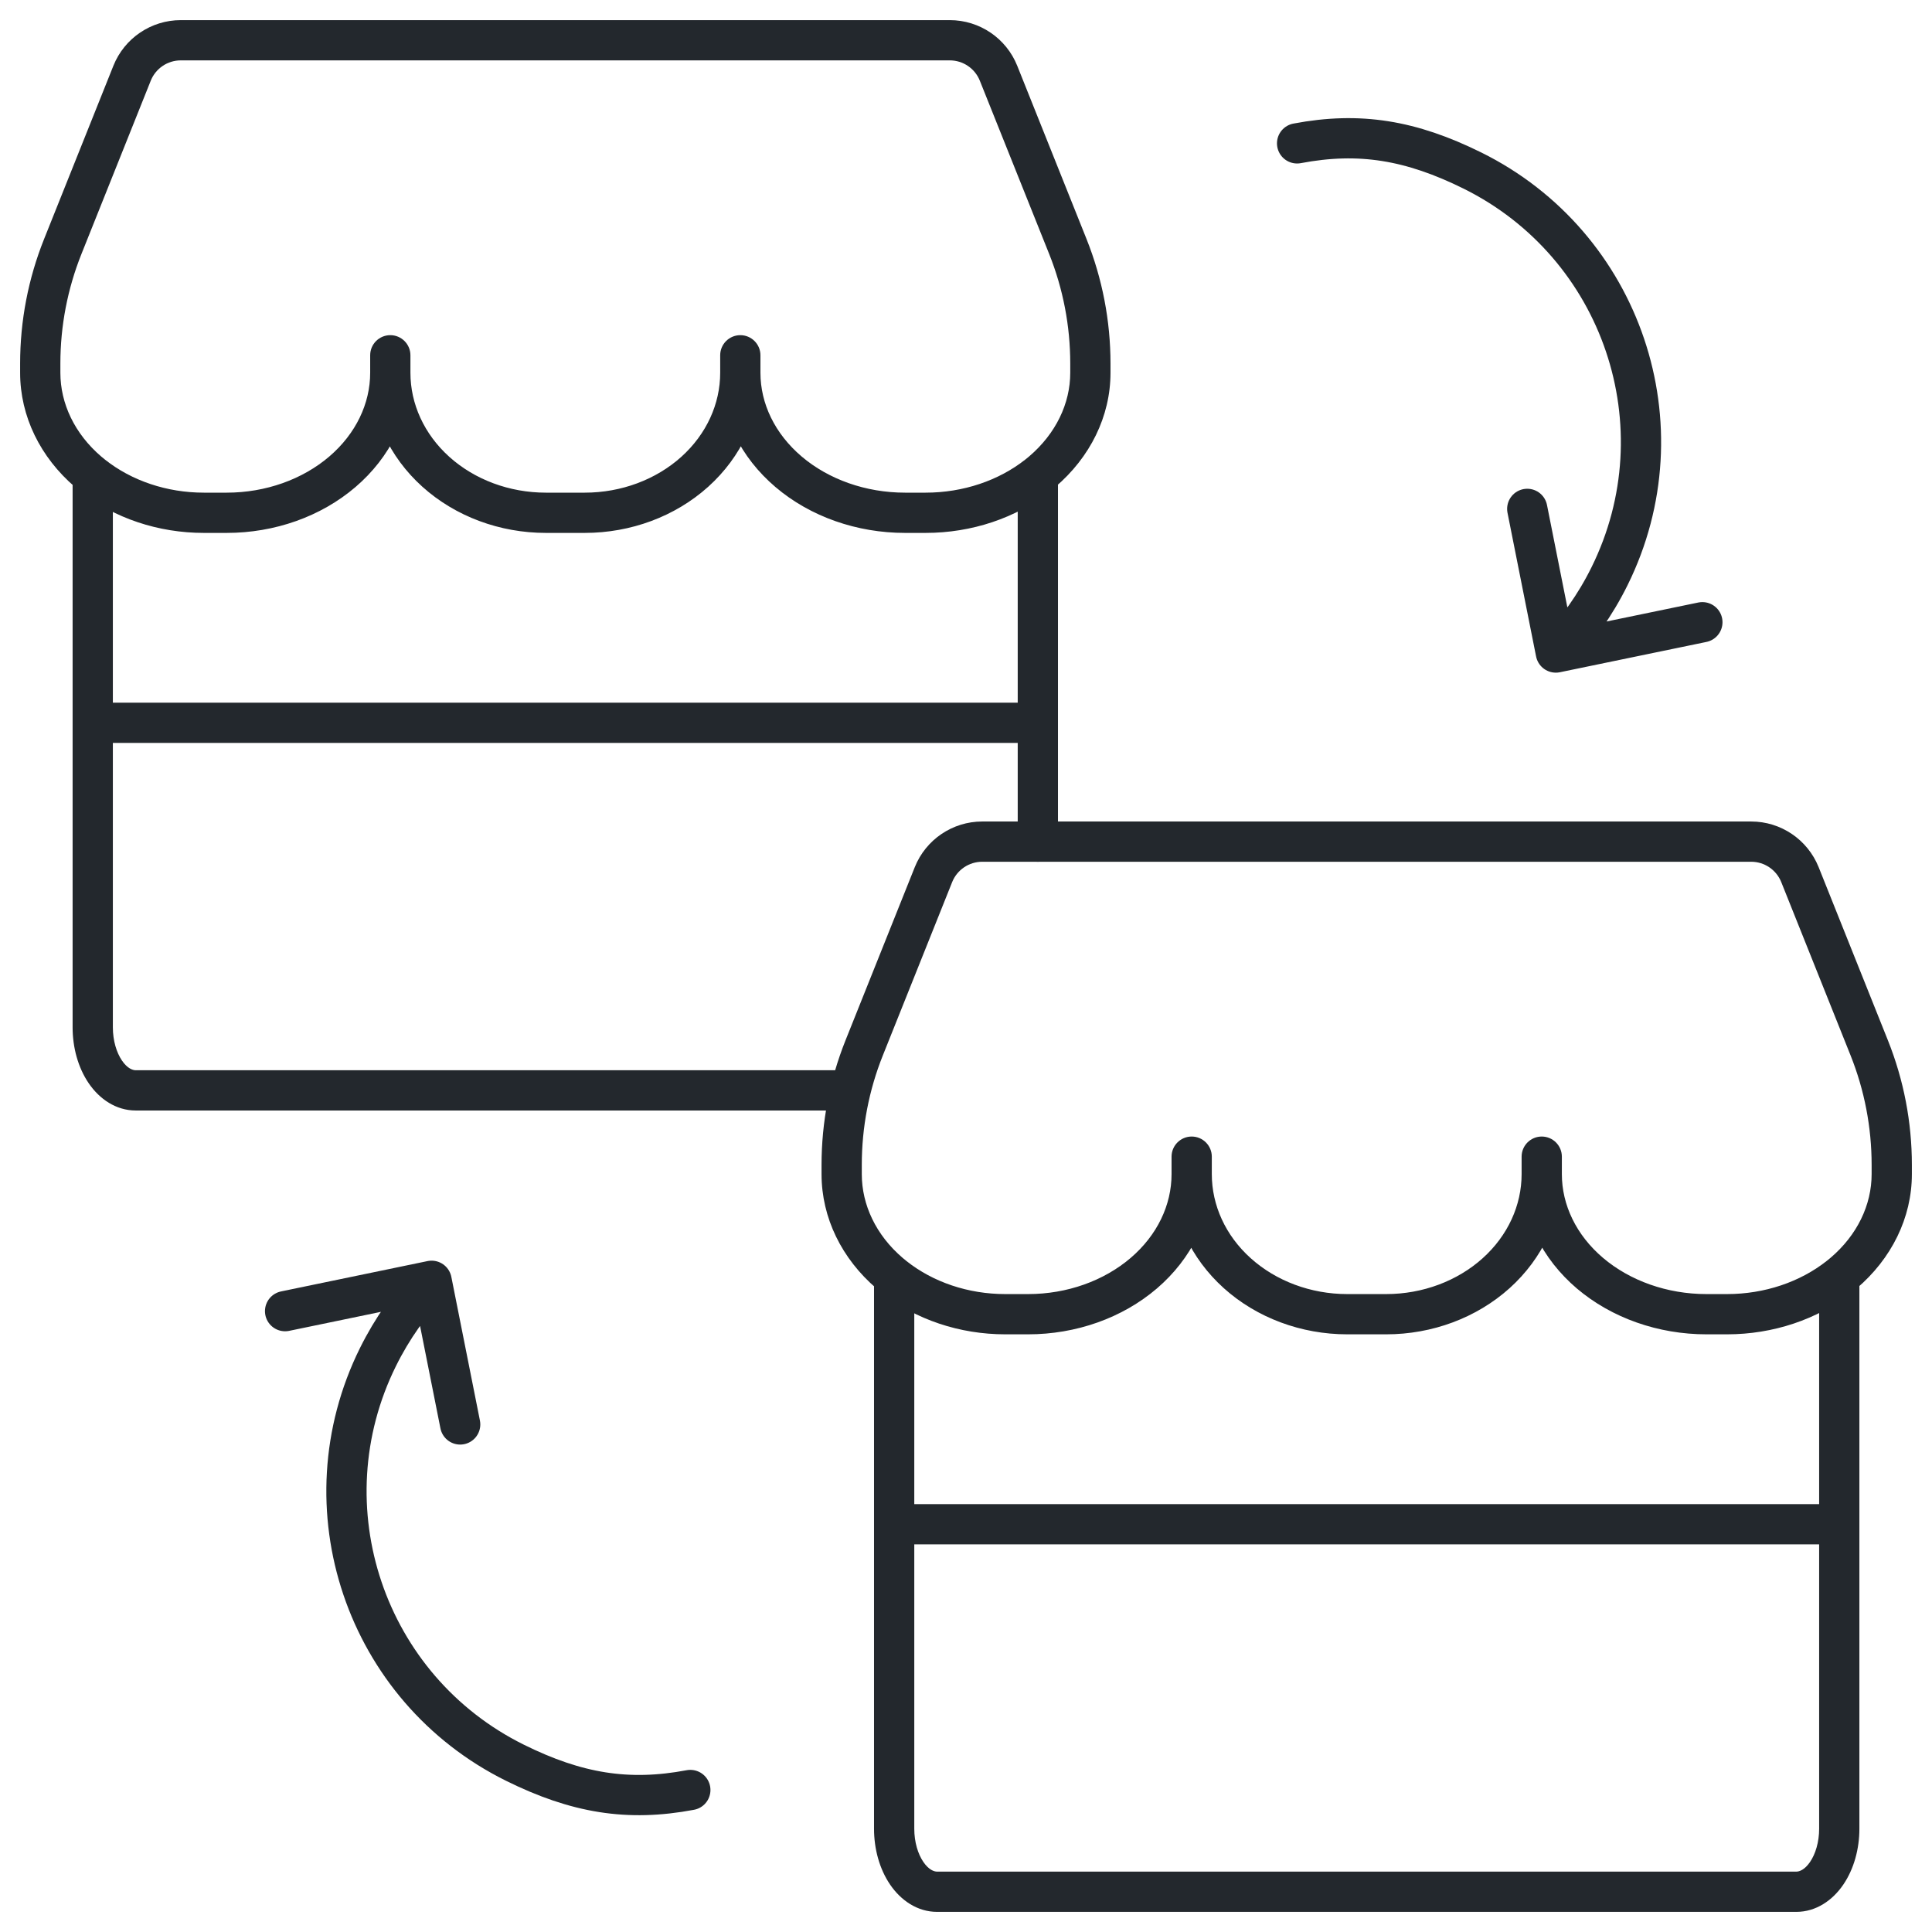 <svg width="48" height="48" viewBox="0 0 48 48" fill="none" xmlns="http://www.w3.org/2000/svg">
<path d="M2.304 25.524H1.804H2.304ZM3.281 1.82L3.745 2.006L3.281 1.82ZM24.809 1.82L24.344 2.006V2.006L24.809 1.82ZM10.197 8.827C10.197 8.551 9.973 8.327 9.697 8.327C9.42 8.327 9.197 8.551 9.197 8.827H10.197ZM9.697 9.262H9.197H9.697ZM5.633 12.74V13.24V12.74ZM5.064 12.74V13.24V12.74ZM2.19 11.721L1.865 12.101L2.19 11.721ZM1 9.262H0.5H1ZM18.893 8.827C18.893 8.551 18.669 8.327 18.393 8.327C18.117 8.327 17.893 8.551 17.893 8.827H18.893ZM14.528 12.74V13.24V12.74ZM13.562 12.74V13.24V12.74ZM25.891 11.721L26.215 12.102L25.891 11.721ZM22.997 12.74V13.24V12.74ZM22.485 12.74V13.24V12.74ZM26.53 6.123L26.066 6.309L26.53 6.123ZM1.56 6.123L1.096 5.937L1.56 6.123ZM25.785 11.808L25.475 11.416L25.785 11.808ZM25.285 20.91C25.285 21.187 25.509 21.41 25.785 21.41C26.061 21.41 26.285 21.187 26.285 20.91H25.285ZM20.91 27.59C21.187 27.59 21.41 27.366 21.41 27.09C21.41 26.813 21.187 26.59 20.91 26.59V27.59ZM1.804 25.524C1.804 26.023 1.938 26.523 2.204 26.913L3.03 26.349C2.896 26.152 2.804 25.856 2.804 25.524H1.804ZM2.204 26.913C2.47 27.304 2.881 27.59 3.372 27.59V26.59C3.297 26.59 3.164 26.546 3.03 26.349L2.204 26.913ZM2.304 18.458H25.785V17.458H2.304V18.458ZM2.817 1.634L1.096 5.937L2.024 6.309L3.745 2.006L2.817 1.634ZM26.994 5.937L25.273 1.634L24.344 2.006L26.066 6.309L26.994 5.937ZM23.597 0.5H4.492V1.5H23.597V0.5ZM25.273 1.634C24.999 0.949 24.335 0.5 23.597 0.5V1.5C23.926 1.5 24.222 1.7 24.344 2.006L25.273 1.634ZM3.745 2.006C3.867 1.7 4.163 1.5 4.492 1.5V0.5C3.754 0.5 3.091 0.949 2.817 1.634L3.745 2.006ZM9.197 8.827V9.262H10.197V8.827H9.197ZM9.197 9.262C9.197 10.024 8.843 10.775 8.181 11.342L8.831 12.101C9.694 11.363 10.197 10.344 10.197 9.262H9.197ZM8.181 11.342C7.517 11.91 6.601 12.24 5.633 12.24V13.24C6.82 13.24 7.972 12.837 8.831 12.101L8.181 11.342ZM5.633 12.24H5.064V13.24H5.633V12.24ZM2.515 11.342C1.853 10.775 1.5 10.024 1.5 9.262H0.5C0.5 10.344 1.003 11.363 1.865 12.101L2.515 11.342ZM1.5 9.262V9.03H0.5V9.262H1.5ZM17.893 8.827V9.262H18.893V8.827H17.893ZM17.893 9.262C17.893 10.034 17.553 10.786 16.927 11.35L17.596 12.093C18.419 11.352 18.893 10.335 18.893 9.262H17.893ZM16.927 11.35C16.299 11.915 15.436 12.24 14.528 12.24V13.24C15.67 13.24 16.774 12.833 17.596 12.093L16.927 11.35ZM14.528 12.24H13.562V13.24H14.528V12.24ZM13.562 12.24C12.653 12.24 11.791 11.915 11.163 11.35L10.494 12.093C11.316 12.833 12.42 13.24 13.562 13.24V12.24ZM11.163 11.35C10.537 10.786 10.197 10.034 10.197 9.262H9.197C9.197 10.335 9.671 11.352 10.494 12.093L11.163 11.35ZM26.59 9.03V9.262H27.59V9.03H26.59ZM26.59 9.262C26.59 10.023 26.234 10.773 25.567 11.341L26.215 12.102C27.082 11.365 27.59 10.345 27.59 9.262H26.59ZM22.997 12.24H22.485V13.24H22.997V12.24ZM22.485 12.24C21.509 12.24 20.585 11.91 19.916 11.341L19.268 12.102C20.133 12.838 21.291 13.24 22.485 13.24V12.24ZM19.916 11.341C19.248 10.773 18.893 10.023 18.893 9.262H17.893C17.893 10.345 18.4 11.365 19.268 12.102L19.916 11.341ZM26.066 6.309C26.412 7.174 26.59 8.098 26.59 9.03H27.59C27.59 7.97 27.387 6.921 26.994 5.937L26.066 6.309ZM1.096 5.937C0.702 6.921 0.5 7.97 0.5 9.03H1.5C1.5 8.098 1.678 7.174 2.024 6.309L1.096 5.937ZM25.567 11.341C25.537 11.366 25.506 11.391 25.475 11.416L26.095 12.2C26.136 12.168 26.175 12.136 26.215 12.102L25.567 11.341ZM25.475 11.416C24.814 11.939 23.929 12.24 22.997 12.24V13.24C24.138 13.24 25.245 12.873 26.095 12.2L25.475 11.416ZM5.064 12.24C4.144 12.24 3.27 11.942 2.615 11.424L1.994 12.207C2.838 12.876 3.934 13.24 5.064 13.24V12.24ZM2.615 11.424C2.581 11.397 2.548 11.37 2.515 11.342L1.865 12.101C1.907 12.137 1.95 12.173 1.994 12.207L2.615 11.424ZM1.804 11.816V25.524H2.804V11.816H1.804ZM26.285 20.91V11.808H25.285V20.91H26.285ZM3.372 27.59H20.91V26.59H3.372V27.59Z" fill="#23282D"/>
<path d="M22.215 45.435H21.715H22.215ZM23.192 21.73L23.656 21.916L23.192 21.73ZM44.719 21.73L44.255 21.916V21.916L44.719 21.73ZM30.107 28.737C30.107 28.461 29.883 28.237 29.607 28.237C29.331 28.237 29.107 28.461 29.107 28.737H30.107ZM29.607 29.172H29.107H29.607ZM25.543 32.651V33.151V32.651ZM24.974 32.651V33.151V32.651ZM22.101 31.632L22.426 31.252L22.101 31.632ZM20.911 29.172H20.411H20.911ZM38.804 28.737C38.804 28.461 38.58 28.237 38.304 28.237C38.028 28.237 37.804 28.461 37.804 28.737H38.804ZM34.439 32.651V33.151V32.651ZM33.472 32.651V33.151V32.651ZM45.801 31.632L46.125 32.013L45.801 31.632ZM42.908 32.651V33.151V32.651ZM42.396 32.651V33.151V32.651ZM46.44 26.033L45.976 26.219L46.44 26.033ZM21.47 26.033L21.006 25.848L21.47 26.033ZM45.696 31.719L45.386 31.326L45.696 31.719ZM21.715 45.435C21.715 45.933 21.849 46.433 22.115 46.823L22.941 46.26C22.806 46.062 22.715 45.767 22.715 45.435H21.715ZM22.115 46.823C22.381 47.214 22.792 47.5 23.282 47.5V46.5C23.207 46.5 23.075 46.456 22.941 46.26L22.115 46.823ZM23.282 47.5H44.628V46.5H23.282V47.5ZM44.628 47.5C45.119 47.5 45.53 47.214 45.796 46.823L44.97 46.26C44.836 46.456 44.704 46.5 44.628 46.5V47.5ZM45.796 46.823C46.062 46.433 46.196 45.933 46.196 45.435H45.196C45.196 45.767 45.105 46.062 44.97 46.26L45.796 46.823ZM22.215 38.369H45.696V37.369H22.215V38.369ZM22.727 21.545L21.006 25.848L21.935 26.219L23.656 21.916L22.727 21.545ZM46.905 25.848L45.184 21.545L44.255 21.916L45.976 26.219L46.905 25.848ZM43.508 20.41H24.403V21.41H43.508V20.41ZM45.184 21.545C44.909 20.86 44.246 20.41 43.508 20.41V21.41C43.837 21.41 44.133 21.611 44.255 21.916L45.184 21.545ZM23.656 21.916C23.778 21.611 24.074 21.41 24.403 21.41V20.41C23.665 20.41 23.001 20.86 22.727 21.545L23.656 21.916ZM29.107 28.737V29.172H30.107V28.737H29.107ZM29.107 29.172C29.107 29.935 28.754 30.685 28.092 31.252L28.742 32.012C29.604 31.274 30.107 30.255 30.107 29.172H29.107ZM28.092 31.252C27.427 31.821 26.512 32.151 25.543 32.151V33.151C26.731 33.151 27.882 32.748 28.742 32.012L28.092 31.252ZM25.543 32.151H24.974V33.151H25.543V32.151ZM22.426 31.252C21.764 30.685 21.411 29.935 21.411 29.172H20.411C20.411 30.255 20.914 31.274 21.776 32.012L22.426 31.252ZM21.411 29.172V28.94H20.411V29.172H21.411ZM37.804 28.737V29.172H38.804V28.737H37.804ZM37.804 29.172C37.804 29.944 37.463 30.697 36.837 31.26L37.506 32.004C38.33 31.262 38.804 30.245 38.804 29.172H37.804ZM36.837 31.26C36.209 31.825 35.347 32.151 34.439 32.151V33.151C35.58 33.151 36.684 32.743 37.506 32.004L36.837 31.26ZM34.439 32.151H33.472V33.151H34.439V32.151ZM33.472 32.151C32.564 32.151 31.702 31.825 31.074 31.26L30.405 32.004C31.226 32.743 32.331 33.151 33.472 33.151V32.151ZM31.074 31.26C30.447 30.697 30.107 29.944 30.107 29.172H29.107C29.107 30.245 29.581 31.262 30.405 32.004L31.074 31.26ZM46.5 28.94V29.172H47.5V28.94H46.5ZM46.5 29.172C46.5 29.933 46.145 30.684 45.478 31.251L46.125 32.013C46.993 31.275 47.5 30.256 47.5 29.172H46.5ZM42.908 32.151H42.396V33.151H42.908V32.151ZM42.396 32.151C41.419 32.151 40.496 31.82 39.826 31.251L39.178 32.013C40.044 32.748 41.202 33.151 42.396 33.151V32.151ZM39.826 31.251C39.159 30.684 38.804 29.933 38.804 29.172H37.804C37.804 30.256 38.311 31.275 39.178 32.013L39.826 31.251ZM45.976 26.219C46.322 27.084 46.5 28.008 46.5 28.94H47.5C47.5 27.881 47.298 26.831 46.905 25.848L45.976 26.219ZM21.006 25.848C20.613 26.831 20.411 27.881 20.411 28.94H21.411C21.411 28.008 21.588 27.084 21.935 26.219L21.006 25.848ZM45.478 31.251C45.447 31.277 45.417 31.302 45.386 31.326L46.006 32.111C46.046 32.079 46.086 32.046 46.125 32.013L45.478 31.251ZM45.386 31.326C44.724 31.85 43.84 32.151 42.908 32.151V33.151C44.048 33.151 45.155 32.784 46.006 32.111L45.386 31.326ZM46.196 45.435V31.719H45.196V45.435H46.196ZM24.974 32.151C24.054 32.151 23.181 31.853 22.526 31.334L21.905 32.118C22.749 32.786 23.845 33.151 24.974 33.151V32.151ZM22.526 31.334C22.492 31.307 22.459 31.28 22.426 31.252L21.776 32.012C21.818 32.048 21.861 32.083 21.905 32.118L22.526 31.334ZM21.715 31.726V45.435H22.715V31.726H21.715Z" fill="#23282D"/>
<path d="M38.654 16.212C39.181 15.667 39.634 15.033 39.988 14.317C41.831 10.593 40.305 6.08 36.581 4.237C35.057 3.483 33.777 3.268 32.226 3.562M38.654 16.212L37.944 12.643M38.654 16.212L42.295 15.459" stroke="#23282D" stroke-linecap="round"/>
<path d="M10.723 31.821C10.196 32.366 9.744 33.001 9.39 33.716C7.547 37.44 9.072 41.953 12.796 43.796C14.32 44.55 15.6 44.765 17.151 44.472M10.723 31.821L11.433 35.39M10.723 31.821L7.083 32.575" stroke="#23282D" stroke-linecap="round"/>
</svg>

